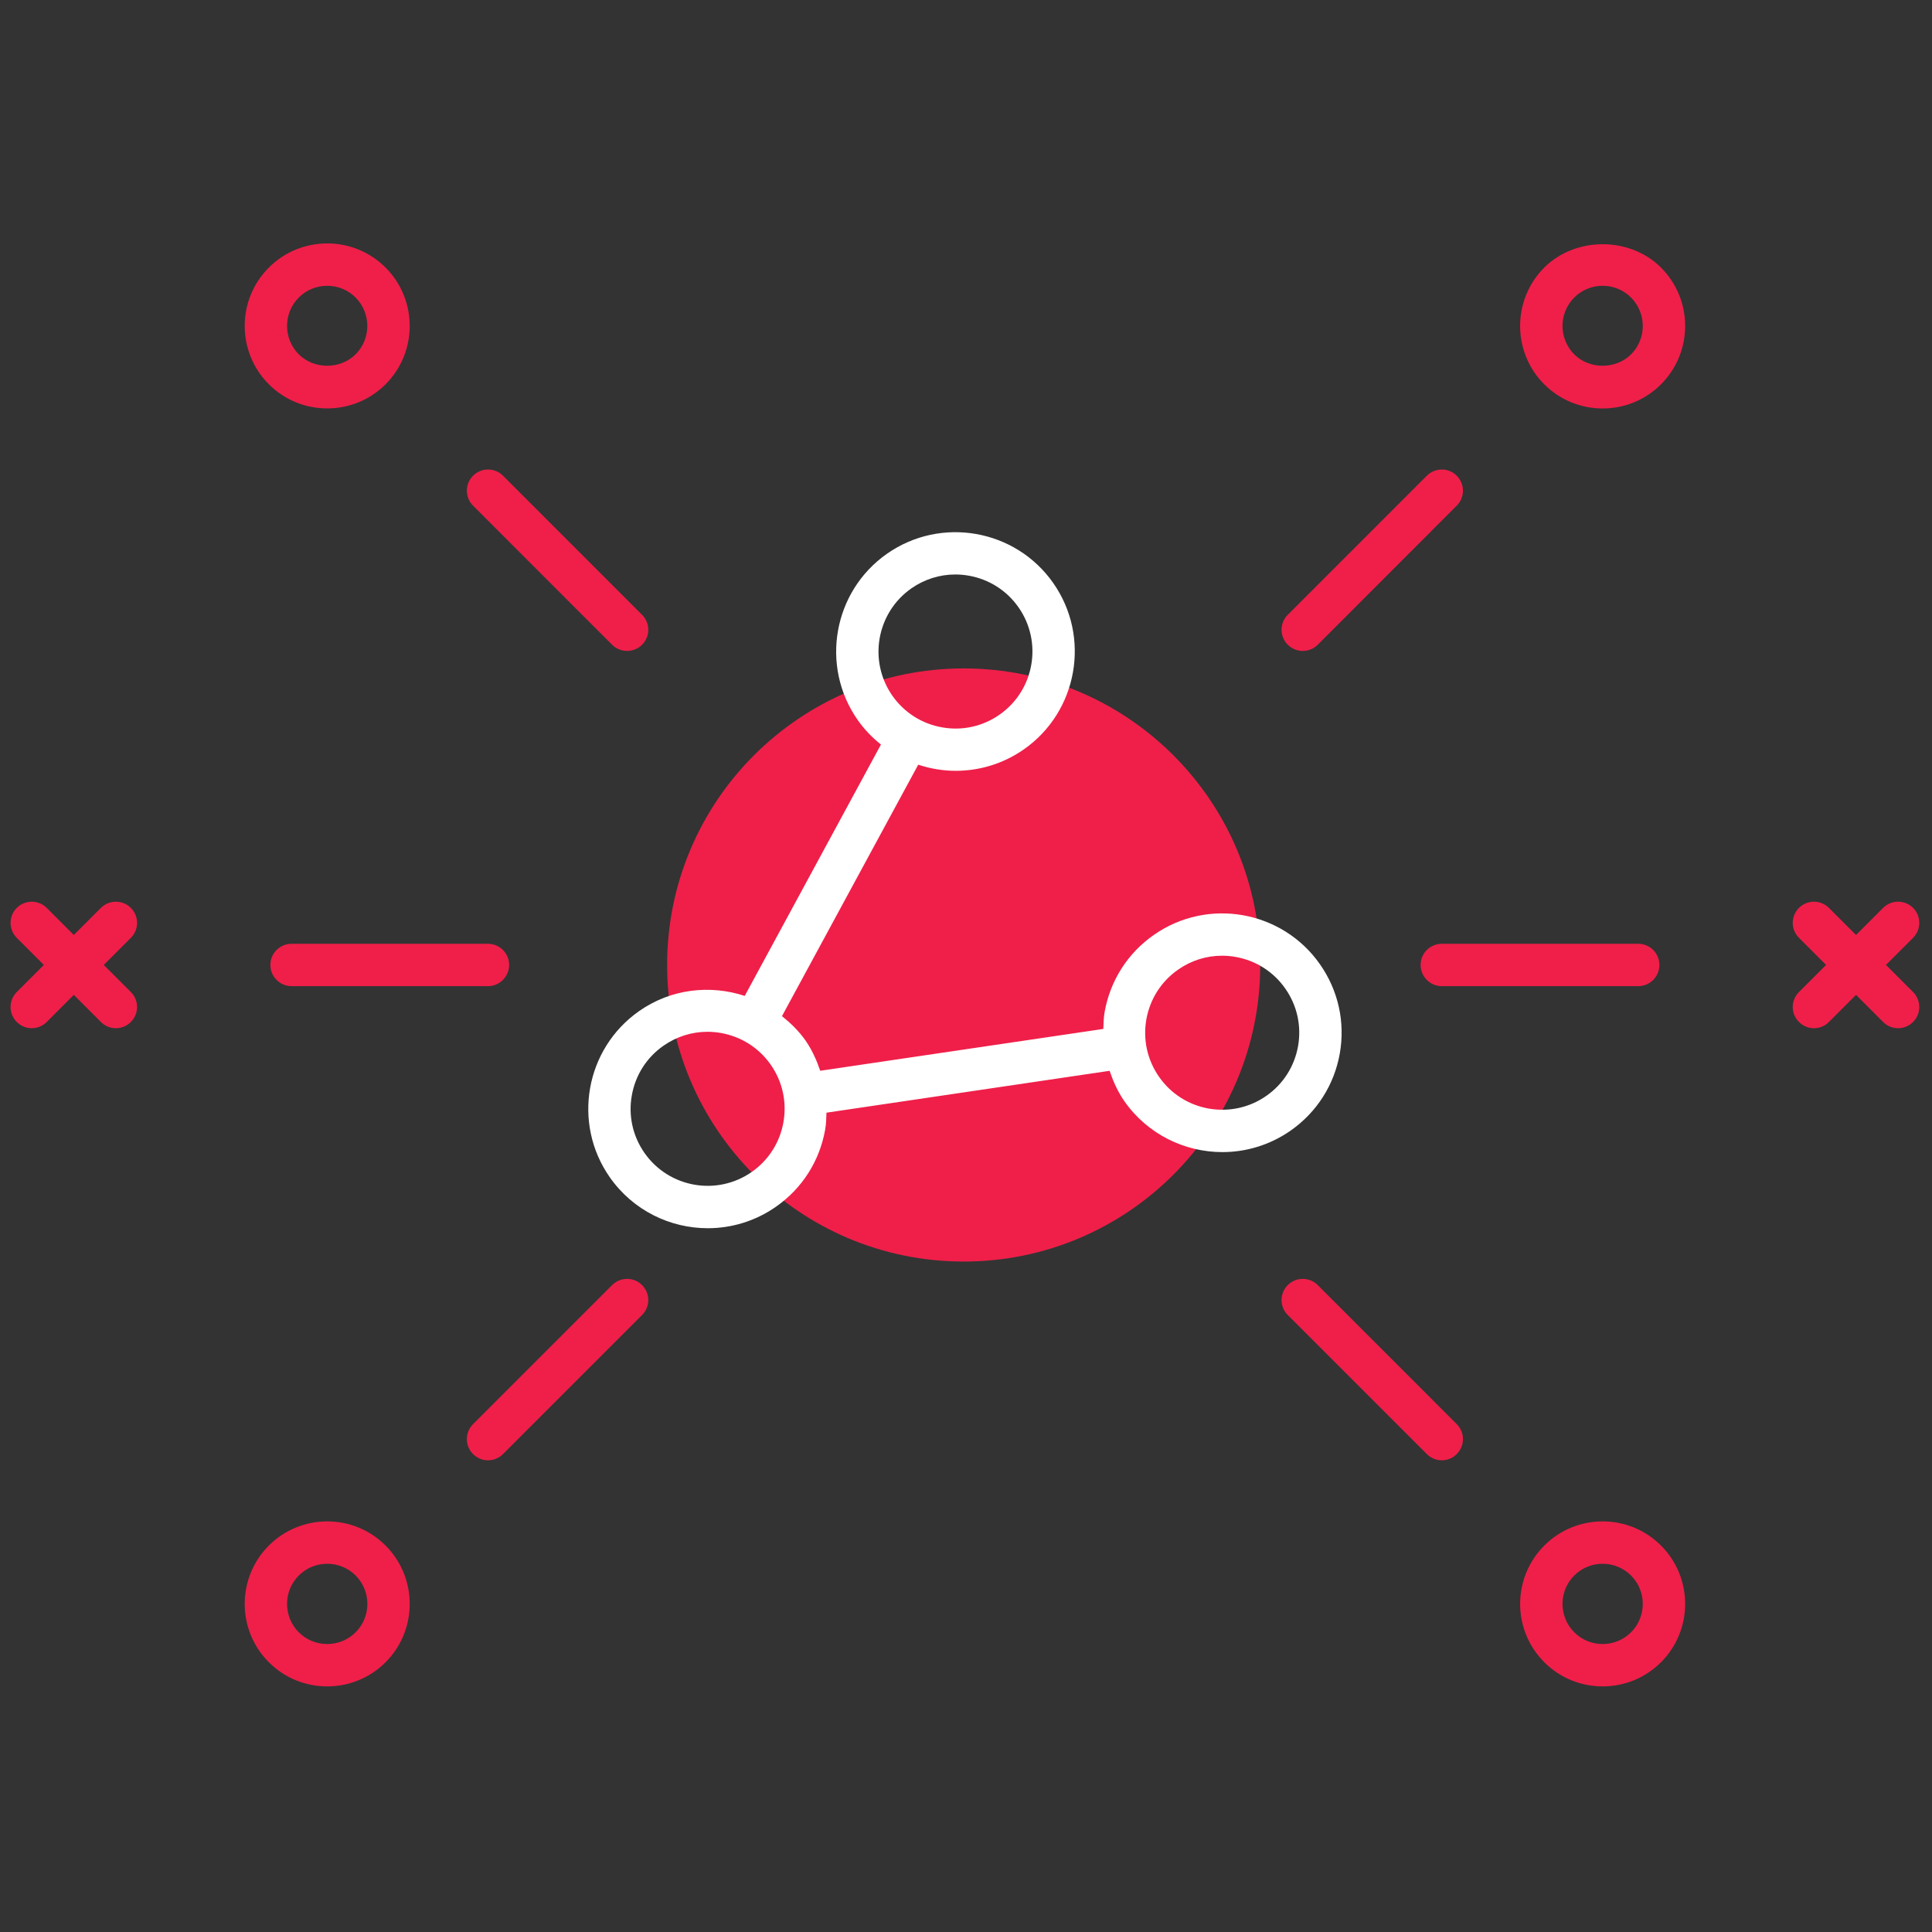 <svg width="40" height="40" viewBox="0 0 40 40" fill="none" xmlns="http://www.w3.org/2000/svg">
<rect x="0" y="0" width="40" height="40" fill="#333333" stroke="none"/>
<path d="M19.952 26.119C23.343 26.119 26.092 23.37 26.092 19.979C26.092 16.588 23.343 13.839 19.952 13.839C16.561 13.839 13.812 16.588 13.812 19.979C13.812 23.37 16.561 26.119 19.952 26.119Z" fill="#EF1F49"/>
<path d="M10.103 20.417H6.036C5.794 20.417 5.598 20.22 5.598 19.978C5.598 19.736 5.794 19.54 6.036 19.54H10.103C10.345 19.54 10.541 19.736 10.541 19.978C10.541 20.22 10.345 20.417 10.103 20.417Z" fill="#EF1F49"/>
<path d="M12.983 13.477C12.871 13.477 12.759 13.434 12.673 13.349L9.794 10.469C9.623 10.298 9.623 10.021 9.794 9.849C9.966 9.678 10.243 9.678 10.414 9.849L13.293 12.729C13.465 12.9 13.465 13.178 13.293 13.349C13.208 13.435 13.095 13.477 12.983 13.477Z" fill="#EF1F49"/>
<path d="M2.148 19.978L2.709 19.417C2.881 19.246 2.881 18.968 2.709 18.797C2.538 18.626 2.261 18.626 2.089 18.797L1.528 19.358L0.967 18.797C0.796 18.626 0.518 18.626 0.347 18.797C0.176 18.968 0.176 19.246 0.347 19.417L0.908 19.978L0.347 20.539C0.176 20.71 0.176 20.988 0.347 21.159C0.433 21.245 0.545 21.288 0.657 21.288C0.769 21.288 0.882 21.245 0.967 21.159L1.528 20.598L2.089 21.159C2.175 21.245 2.287 21.288 2.399 21.288C2.511 21.288 2.624 21.245 2.709 21.159C2.881 20.988 2.881 20.71 2.709 20.539L2.148 19.978Z" fill="#EF1F49"/>
<path d="M6.774 8.456C6.337 8.456 5.899 8.29 5.566 7.956C4.9 7.29 4.9 6.206 5.566 5.54C6.232 4.873 7.316 4.873 7.983 5.54C8.649 6.206 8.649 7.29 7.983 7.956C7.649 8.29 7.212 8.456 6.774 8.456ZM6.774 5.917C6.552 5.917 6.343 6.003 6.186 6.16C5.862 6.484 5.862 7.012 6.186 7.336C6.5 7.651 7.047 7.651 7.362 7.336C7.686 7.012 7.686 6.485 7.362 6.16C7.205 6.003 6.996 5.917 6.774 5.917Z" fill="#EF1F49"/>
<path d="M10.104 30.234C9.992 30.234 9.88 30.191 9.794 30.105C9.623 29.934 9.623 29.656 9.794 29.485L12.673 26.606C12.845 26.435 13.122 26.435 13.293 26.606C13.465 26.777 13.465 27.055 13.293 27.226L10.414 30.105C10.329 30.191 10.216 30.234 10.104 30.234Z" fill="#EF1F49"/>
<path d="M6.774 34.915C6.337 34.915 5.899 34.749 5.566 34.415C4.9 33.749 4.9 32.665 5.566 31.999C6.232 31.332 7.316 31.332 7.983 31.999C8.649 32.665 8.649 33.749 7.983 34.415C7.649 34.749 7.212 34.915 6.774 34.915ZM6.774 32.376C6.561 32.376 6.348 32.457 6.186 32.619C5.862 32.943 5.862 33.471 6.186 33.795C6.51 34.119 7.038 34.119 7.363 33.795C7.687 33.471 7.687 32.944 7.363 32.619C7.201 32.457 6.987 32.376 6.774 32.376Z" fill="#EF1F49"/>
<path d="M33.918 20.417H29.851C29.608 20.417 29.412 20.22 29.412 19.978C29.412 19.736 29.608 19.54 29.851 19.54H33.918C34.16 19.54 34.356 19.736 34.356 19.978C34.356 20.22 34.16 20.417 33.918 20.417Z" fill="#EF1F49"/>
<path d="M26.972 13.477C26.859 13.477 26.747 13.434 26.662 13.349C26.49 13.178 26.49 12.9 26.662 12.729L29.541 9.849C29.712 9.678 29.989 9.678 30.16 9.849C30.332 10.021 30.332 10.298 30.16 10.469L27.282 13.349C27.196 13.435 27.084 13.477 26.972 13.477Z" fill="#EF1F49"/>
<path d="M39.047 19.978L39.608 19.417C39.779 19.246 39.779 18.968 39.608 18.797C39.437 18.626 39.159 18.626 38.988 18.797L38.427 19.358L37.866 18.797C37.694 18.626 37.417 18.626 37.246 18.797C37.074 18.968 37.074 19.246 37.246 19.417L37.807 19.978L37.246 20.539C37.074 20.71 37.074 20.988 37.246 21.159C37.331 21.245 37.444 21.288 37.556 21.288C37.668 21.288 37.78 21.245 37.866 21.159L38.427 20.598L38.988 21.159C39.073 21.245 39.186 21.288 39.298 21.288C39.41 21.288 39.522 21.245 39.608 21.159C39.779 20.988 39.779 20.71 39.608 20.539L39.047 19.978Z" fill="#EF1F49"/>
<path d="M33.181 8.457C32.724 8.457 32.295 8.279 31.972 7.957C31.306 7.291 31.306 6.206 31.972 5.54C32.617 4.895 33.744 4.895 34.389 5.54C35.056 6.206 35.056 7.29 34.389 7.957C34.066 8.279 33.637 8.457 33.181 8.457ZM33.181 5.917C32.959 5.917 32.75 6.003 32.593 6.16C32.269 6.484 32.269 7.012 32.593 7.337C32.907 7.651 33.455 7.651 33.769 7.337C34.093 7.013 34.093 6.485 33.769 6.16C33.611 6.003 33.403 5.917 33.181 5.917Z" fill="#EF1F49"/>
<path d="M29.851 30.234C29.738 30.234 29.626 30.191 29.541 30.105L26.662 27.226C26.49 27.055 26.49 26.777 26.662 26.606C26.833 26.435 27.11 26.435 27.282 26.606L30.16 29.485C30.332 29.656 30.332 29.934 30.16 30.105C30.075 30.191 29.963 30.234 29.851 30.234Z" fill="#EF1F49"/>
<path d="M33.181 34.915C32.743 34.915 32.306 34.749 31.973 34.415C31.306 33.749 31.306 32.665 31.973 31.999C32.639 31.332 33.723 31.332 34.389 31.999C35.056 32.665 35.056 33.749 34.389 34.415C34.055 34.749 33.618 34.915 33.181 34.915ZM33.181 32.376C32.968 32.376 32.755 32.457 32.593 32.619C32.269 32.943 32.269 33.471 32.593 33.795C32.917 34.119 33.444 34.119 33.769 33.795C34.093 33.471 34.093 32.944 33.769 32.619C33.606 32.457 33.393 32.376 33.181 32.376Z" fill="#EF1F49"/>
<path d="M27.329 19.965C26.548 18.848 25.004 18.575 23.888 19.357C23.347 19.735 22.986 20.302 22.87 20.952C22.85 21.069 22.847 21.186 22.843 21.303L16.982 22.169C16.907 21.95 16.812 21.736 16.676 21.541C16.537 21.343 16.369 21.182 16.19 21.038L19.011 15.832C19.261 15.914 19.522 15.959 19.785 15.959C20.275 15.959 20.768 15.815 21.199 15.514C22.315 14.732 22.588 13.188 21.807 12.072C21.026 10.955 19.481 10.683 18.365 11.464C17.249 12.245 16.976 13.789 17.757 14.906C17.895 15.103 18.059 15.271 18.239 15.415L15.419 20.619C14.705 20.385 13.895 20.469 13.233 20.933C12.117 21.714 11.844 23.258 12.625 24.374C13.106 25.061 13.873 25.429 14.654 25.429C15.143 25.429 15.637 25.284 16.067 24.983C16.608 24.605 16.969 24.038 17.084 23.388C17.105 23.271 17.107 23.154 17.111 23.037L22.973 22.17C23.048 22.39 23.143 22.604 23.279 22.799C23.759 23.485 24.528 23.853 25.308 23.853C25.797 23.853 26.291 23.708 26.721 23.408C27.262 23.029 27.623 22.463 27.739 21.812C27.853 21.162 27.708 20.506 27.329 19.965ZM18.868 12.182C19.139 11.993 19.454 11.894 19.779 11.894C19.872 11.894 19.965 11.902 20.059 11.919C20.478 11.993 20.844 12.226 21.088 12.575C21.592 13.296 21.416 14.291 20.696 14.795C20.347 15.04 19.924 15.134 19.504 15.059C19.085 14.985 18.719 14.752 18.475 14.403C17.972 13.683 18.148 12.687 18.868 12.182ZM16.22 23.235C16.146 23.654 15.913 24.02 15.564 24.264C14.843 24.768 13.848 24.592 13.344 23.871C13.1 23.522 13.006 23.099 13.081 22.68C13.155 22.26 13.387 21.895 13.736 21.651C14.007 21.461 14.323 21.362 14.647 21.362C14.74 21.362 14.834 21.371 14.928 21.387C15.347 21.462 15.713 21.694 15.957 22.043C16.201 22.393 16.294 22.816 16.22 23.235ZM26.875 21.659C26.8 22.079 26.568 22.444 26.219 22.688C25.869 22.933 25.445 23.024 25.027 22.952C24.608 22.878 24.242 22.645 23.998 22.296C23.754 21.947 23.66 21.524 23.734 21.105C23.809 20.685 24.041 20.32 24.39 20.076C24.661 19.886 24.977 19.787 25.301 19.787C25.395 19.787 25.488 19.795 25.582 19.812C26.001 19.886 26.367 20.119 26.611 20.468C26.855 20.817 26.949 21.24 26.875 21.659Z" fill="white"/>
</svg>
